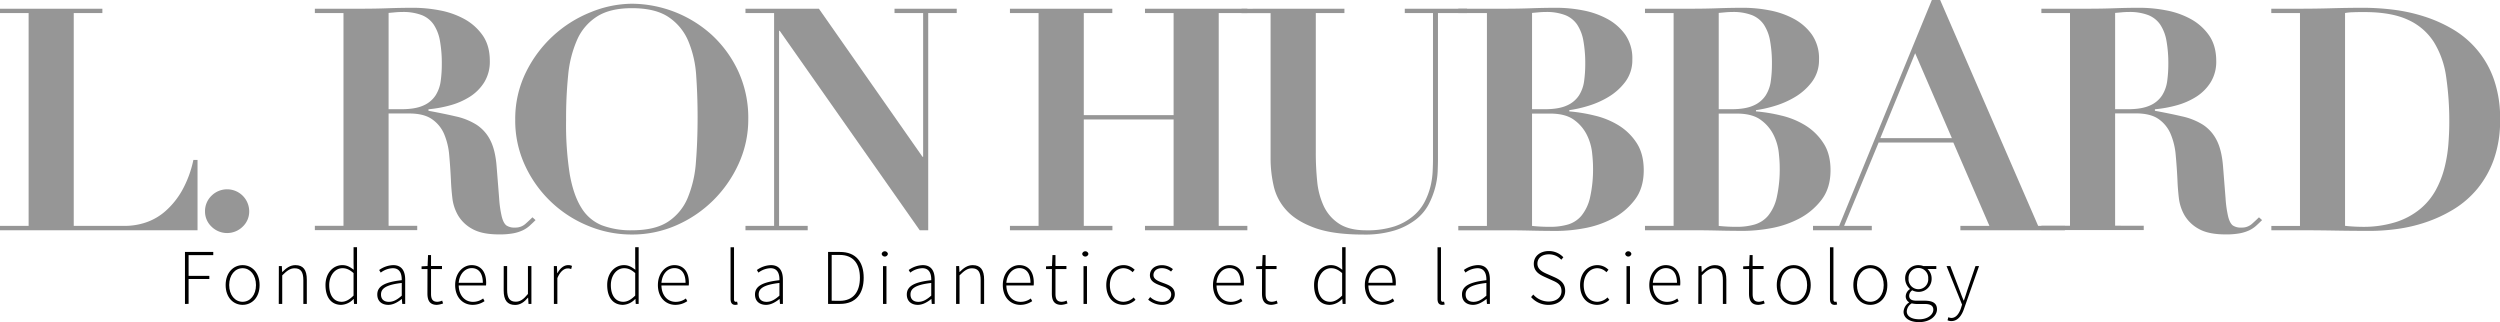 <svg id="FRE" xmlns="http://www.w3.org/2000/svg" width="1205.24" height="155.29" viewBox="0 0 1205.24 155.29">
  <defs>
    <style>
      .cls-1 {
        fill: #969696;
      }
    </style>
  </defs>
  <title>l-ron-hubbard-logo-text_fr</title>
  <g>
    <path d="M91.68,129.06h13.64v1.52H93.43v10h10v1.52h-10v12H91.68Z" transform="translate(-2.51 -7.59)"/>
    <path d="M119.46,135.41c4.4,0,8.2,3.49,8.2,9.61s-3.8,9.54-8.2,9.54-8.17-3.5-8.17-9.54S115.09,135.41,119.46,135.41Zm0,17.67c3.68,0,6.46-3.27,6.46-8.06s-2.78-8.13-6.46-8.13S113,140.2,113,145,115.77,153.08,119.46,153.08Z" transform="translate(-2.51 -7.59)"/>
    <path d="M136.94,135.86h1.44l.15,2.82h.12c1.86-1.87,3.76-3.27,6.27-3.27,3.76,0,5.5,2.28,5.5,7v11.7h-1.67V142.63c0-3.88-1.21-5.7-4.18-5.7-2.16,0-3.72,1.14-6,3.42V154.1h-1.67Z" transform="translate(-2.51 -7.59)"/>
    <path d="M167.53,135.41c2.2,0,3.68.83,5.5,2.24l-.07-3.34v-7.53h1.67V154.1h-1.44l-.16-2.35h-.11a8.53,8.53,0,0,1-5.93,2.81c-4.59,0-7.56-3.38-7.56-9.54C159.43,139.13,163.19,135.41,167.53,135.41Zm-.31,17.67c2,0,3.8-1.07,5.74-3V139.25c-1.94-1.71-3.53-2.36-5.32-2.36-3.65,0-6.42,3.53-6.42,8.13C161.22,149.85,163.35,153.08,167.22,153.08Z" transform="translate(-2.51 -7.59)"/>
    <path d="M196.18,142.67c.07-2.78-.73-5.78-4.3-5.78a10.07,10.07,0,0,0-5.81,2.13l-.76-1.26a12.18,12.18,0,0,1,6.76-2.35c4.33,0,5.78,3.11,5.78,7V154.1h-1.41l-.19-2.35h-.07c-1.87,1.48-4.07,2.81-6.46,2.81-2.89,0-5.32-1.56-5.32-5C184.4,145.51,188.08,143.58,196.18,142.67ZM190,153.11c2.09,0,4-1,6.2-3V144c-7.49.87-10,2.62-10,5.51C186.15,152.09,187.89,153.11,190,153.11Z" transform="translate(-2.51 -7.59)"/>
    <path d="M208.6,137.31h-2.85V136l2.89-.16.23-5.28h1.44v5.28h5.28v1.45h-5.28V149.2c0,2.32.57,3.88,3.08,3.88a6.18,6.18,0,0,0,2.28-.57l.46,1.36a10.29,10.29,0,0,1-3,.69c-3.53,0-4.56-2.24-4.56-5.51Z" transform="translate(-2.51 -7.59)"/>
    <path d="M229.88,135.41c4.33,0,7,3.08,7,8.43a9,9,0,0,1-.07,1.37H223.65c.08,4.6,2.78,7.9,6.88,7.9a8.08,8.08,0,0,0,4.9-1.63l.68,1.29a10.08,10.08,0,0,1-5.73,1.79c-4.68,0-8.44-3.57-8.44-9.54S225.82,135.41,229.88,135.41Zm5.4,8.51c0-4.67-2.09-7.07-5.36-7.07-3.11,0-5.89,2.7-6.27,7.07Z" transform="translate(-2.51 -7.59)"/>
    <path d="M245.35,135.86H247v11.48c0,3.87,1.22,5.7,4.14,5.7,2.17,0,3.76-1.14,5.89-3.73V135.86h1.67V154.1h-1.4l-.19-3h-.08c-1.78,2.09-3.68,3.5-6.19,3.5-3.76,0-5.51-2.28-5.51-7Z" transform="translate(-2.51 -7.59)"/>
    <path d="M269.52,135.86H271l.15,3.39h.12c1.21-2.25,3-3.84,5.16-3.84a3.7,3.7,0,0,1,1.83.38l-.38,1.52a4,4,0,0,0-1.67-.31c-1.64,0-3.57,1.26-5,4.68V154.1h-1.67Z" transform="translate(-2.51 -7.59)"/>
    <path d="M303.3,135.41c2.2,0,3.68.83,5.51,2.24l-.08-3.34v-7.53h1.67V154.1H309l-.15-2.35h-.12a8.53,8.53,0,0,1-5.92,2.81c-4.6,0-7.57-3.38-7.57-9.54C295.2,139.13,299,135.41,303.3,135.41ZM303,153.08c2,0,3.8-1.07,5.74-3V139.25c-1.94-1.71-3.53-2.36-5.32-2.36-3.65,0-6.42,3.53-6.42,8.13C297,149.85,299.12,153.08,303,153.08Z" transform="translate(-2.51 -7.59)"/>
    <path d="M327.62,135.41c4.33,0,7,3.08,7,8.43a7.88,7.88,0,0,1-.08,1.37H321.39c.07,4.6,2.77,7.9,6.87,7.9a8,8,0,0,0,4.9-1.63l.69,1.29a10.15,10.15,0,0,1-5.74,1.79c-4.67,0-8.43-3.57-8.43-9.54S323.55,135.41,327.62,135.41Zm5.39,8.51c0-4.67-2.09-7.07-5.35-7.07s-5.89,2.7-6.27,7.07Z" transform="translate(-2.51 -7.59)"/>
    <path d="M354.71,126.78h1.67V151.9c0,.8.35,1.18.8,1.18a2.78,2.78,0,0,0,.68-.08l.31,1.37a3.67,3.67,0,0,1-1.22.19c-1.48,0-2.24-.91-2.24-2.89Z" transform="translate(-2.51 -7.59)"/>
    <path d="M378.27,142.67c.08-2.78-.72-5.78-4.29-5.78a10.11,10.11,0,0,0-5.82,2.13l-.76-1.26a12.19,12.19,0,0,1,6.77-2.35c4.33,0,5.77,3.11,5.77,7V154.1h-1.4l-.19-2.35h-.08c-1.86,1.48-4.07,2.81-6.46,2.81-2.89,0-5.32-1.56-5.32-5C366.49,145.51,370.18,143.58,378.27,142.67Zm-6.19,10.44c2.09,0,3.95-1,6.19-3V144c-7.49.87-10,2.62-10,5.51C368.24,152.09,370,153.11,372.08,153.11Z" transform="translate(-2.51 -7.59)"/>
    <path d="M401.72,129.06h5.77c7.71,0,11.4,4.87,11.4,12.43s-3.69,12.61-11.36,12.61h-5.81Zm5.58,23.56c6.8,0,9.77-4.6,9.77-11.13s-3-11-9.77-11h-3.84v22.08Z" transform="translate(-2.51 -7.59)"/>
    <path d="M427.56,130a1.52,1.52,0,0,1,3,0,1.52,1.52,0,0,1-3,0Zm.64,5.89h1.67V154.1H428.2Z" transform="translate(-2.51 -7.59)"/>
    <path d="M451.46,142.67c.07-2.78-.72-5.78-4.3-5.78a10.07,10.07,0,0,0-5.81,2.13l-.76-1.26a12.18,12.18,0,0,1,6.76-2.35c4.33,0,5.78,3.11,5.78,7V154.1h-1.41l-.19-2.35h-.07c-1.87,1.48-4.07,2.81-6.46,2.81-2.89,0-5.32-1.56-5.32-5C439.68,145.51,443.36,143.58,451.46,142.67Zm-6.2,10.44c2.09,0,3.95-1,6.2-3V144c-7.49.87-10,2.62-10,5.51C441.43,152.09,443.17,153.11,445.26,153.11Z" transform="translate(-2.51 -7.59)"/>
    <path d="M463.47,135.86h1.44l.15,2.82h.12c1.86-1.87,3.76-3.27,6.27-3.27,3.76,0,5.5,2.28,5.5,7v11.7h-1.67V142.63c0-3.88-1.21-5.7-4.18-5.7-2.16,0-3.72,1.14-6,3.42V154.1h-1.67Z" transform="translate(-2.51 -7.59)"/>
    <path d="M493.9,135.41c4.33,0,7,3.08,7,8.43a9,9,0,0,1-.07,1.37H487.67c.08,4.6,2.78,7.9,6.88,7.9a8.08,8.08,0,0,0,4.9-1.63l.68,1.29a10.08,10.08,0,0,1-5.73,1.79c-4.68,0-8.44-3.57-8.44-9.54S489.84,135.41,493.9,135.41Zm5.4,8.51c0-4.67-2.09-7.07-5.36-7.07-3.11,0-5.89,2.7-6.27,7.07Z" transform="translate(-2.51 -7.59)"/>
    <path d="M509.64,137.31h-2.85V136l2.88-.16.23-5.28h1.45v5.28h5.28v1.45h-5.28V149.2c0,2.32.57,3.88,3.07,3.88a6.13,6.13,0,0,0,2.28-.57l.46,1.36a10.24,10.24,0,0,1-3,.69c-3.54,0-4.56-2.24-4.56-5.51Z" transform="translate(-2.51 -7.59)"/>
    <path d="M524.23,130a1.52,1.52,0,0,1,3,0,1.52,1.52,0,0,1-3,0Zm.64,5.89h1.67V154.1h-1.67Z" transform="translate(-2.51 -7.59)"/>
    <path d="M544.18,135.41a7.46,7.46,0,0,1,5.35,2.24l-1,1.18a6.24,6.24,0,0,0-4.34-1.94c-3.72,0-6.61,3.31-6.61,8.13s2.62,8.06,6.61,8.06a7.36,7.36,0,0,0,4.87-2.09l.87,1.14a8.64,8.64,0,0,1-5.81,2.43c-4.71,0-8.28-3.5-8.28-9.54S539.73,135.41,544.18,135.41Z" transform="translate(-2.51 -7.59)"/>
    <path d="M557,150.8a8.44,8.44,0,0,0,5.81,2.31c2.85,0,4.33-1.67,4.33-3.61,0-2.28-2.36-3.26-4.45-4-2.77-1-5.81-2.09-5.81-5.21,0-2.66,2.09-4.86,5.89-4.86a8.43,8.43,0,0,1,5.2,1.9l-.91,1.18a6.83,6.83,0,0,0-4.37-1.64c-2.81,0-4.1,1.64-4.1,3.31,0,2,2.13,2.88,4.29,3.68,2.85,1.07,6,2,6,5.59,0,2.73-2.2,5.13-6.16,5.13a10.54,10.54,0,0,1-6.68-2.51Z" transform="translate(-2.51 -7.59)"/>
    <path d="M595.21,135.41c4.33,0,7,3.08,7,8.43a7.88,7.88,0,0,1-.08,1.37H589c.07,4.6,2.77,7.9,6.88,7.9a8.08,8.08,0,0,0,4.9-1.63l.68,1.29a10.12,10.12,0,0,1-5.74,1.79c-4.67,0-8.43-3.57-8.43-9.54S591.14,135.41,595.21,135.41Zm5.39,8.51c0-4.67-2.09-7.07-5.35-7.07s-5.89,2.7-6.27,7.07Z" transform="translate(-2.51 -7.59)"/>
    <path d="M610.94,137.31h-2.85V136l2.89-.16.23-5.28h1.44v5.28h5.28v1.45h-5.28V149.2c0,2.32.57,3.88,3.08,3.88a6.23,6.23,0,0,0,2.28-.57l.46,1.36a10.29,10.29,0,0,1-3,.69c-3.53,0-4.56-2.24-4.56-5.51Z" transform="translate(-2.51 -7.59)"/>
    <path d="M644.11,135.41c2.21,0,3.69.83,5.51,2.24l-.07-3.34v-7.53h1.67V154.1h-1.44l-.16-2.35h-.11a8.55,8.55,0,0,1-5.93,2.81c-4.59,0-7.56-3.38-7.56-9.54C636,139.13,639.78,135.41,644.11,135.41Zm-.3,17.67c2,0,3.8-1.07,5.74-3V139.25c-1.94-1.71-3.54-2.36-5.32-2.36-3.65,0-6.42,3.53-6.42,8.13C637.81,149.85,639.93,153.08,643.81,153.08Z" transform="translate(-2.51 -7.59)"/>
    <path d="M668.43,135.41c4.34,0,7,3.08,7,8.43a9,9,0,0,1-.07,1.37H662.2c.08,4.6,2.78,7.9,6.88,7.9a8.05,8.05,0,0,0,4.9-1.63l.69,1.29a10.15,10.15,0,0,1-5.74,1.79c-4.68,0-8.44-3.57-8.44-9.54S664.37,135.41,668.43,135.41Zm5.4,8.51c0-4.67-2.09-7.07-5.36-7.07-3.11,0-5.89,2.7-6.27,7.07Z" transform="translate(-2.51 -7.59)"/>
    <path d="M695.53,126.78h1.67V151.9c0,.8.34,1.18.8,1.18a2.78,2.78,0,0,0,.68-.08l.31,1.37a3.72,3.72,0,0,1-1.22.19c-1.48,0-2.24-.91-2.24-2.89Z" transform="translate(-2.51 -7.59)"/>
    <path d="M719.09,142.67c.07-2.78-.72-5.78-4.3-5.78A10.07,10.07,0,0,0,709,139l-.76-1.26a12.18,12.18,0,0,1,6.76-2.35c4.33,0,5.78,3.11,5.78,7V154.1h-1.41l-.19-2.35h-.07c-1.87,1.48-4.07,2.81-6.46,2.81-2.89,0-5.32-1.56-5.32-5C707.31,145.51,711,143.58,719.09,142.67Zm-6.2,10.44c2.09,0,4-1,6.2-3V144c-7.49.87-10,2.62-10,5.51C709.06,152.09,710.8,153.11,712.89,153.11Z" transform="translate(-2.51 -7.59)"/>
    <path d="M741.7,149.58a9.86,9.86,0,0,0,7.37,3.38c3.8,0,6.23-2.05,6.23-5,0-3.12-2-4.15-4.52-5.25L747,141c-2.17-1-5.05-2.5-5.05-6.23s3.11-6.15,7.25-6.15a9.5,9.5,0,0,1,7,3l-1,1.18a7.94,7.94,0,0,0-6-2.59c-3.3,0-5.51,1.75-5.51,4.49s2.51,4,4.34,4.82l3.79,1.67c2.78,1.26,5.25,2.82,5.25,6.65s-3.16,6.73-8,6.73a11,11,0,0,1-8.43-3.76Z" transform="translate(-2.51 -7.59)"/>
    <path d="M772.59,135.41a7.49,7.49,0,0,1,5.36,2.24l-1,1.18a6.24,6.24,0,0,0-4.33-1.94c-3.72,0-6.61,3.31-6.61,8.13s2.62,8.06,6.61,8.06a7.31,7.31,0,0,0,4.86-2.09l.88,1.14a8.66,8.66,0,0,1-5.82,2.43c-4.71,0-8.28-3.5-8.28-9.54S768.15,135.41,772.59,135.41Z" transform="translate(-2.51 -7.59)"/>
    <path d="M786,130a1.52,1.52,0,0,1,3,0,1.52,1.52,0,0,1-3,0Zm.64,5.89h1.67V154.1h-1.67Z" transform="translate(-2.51 -7.59)"/>
    <path d="M805.57,135.41c4.34,0,7,3.08,7,8.43a9,9,0,0,1-.07,1.37H799.34c.08,4.6,2.78,7.9,6.88,7.9a8.05,8.05,0,0,0,4.9-1.63l.68,1.29a10.08,10.08,0,0,1-5.73,1.79c-4.68,0-8.44-3.57-8.44-9.54S801.51,135.41,805.57,135.41Zm5.4,8.51c0-4.67-2.09-7.07-5.36-7.07-3.11,0-5.89,2.7-6.27,7.07Z" transform="translate(-2.51 -7.59)"/>
    <path d="M821.31,135.86h1.44l.15,2.82H823c1.86-1.87,3.76-3.27,6.27-3.27,3.76,0,5.5,2.28,5.5,7v11.7h-1.67V142.63c0-3.88-1.21-5.7-4.18-5.7-2.16,0-3.72,1.14-6,3.42V154.1h-1.67Z" transform="translate(-2.51 -7.59)"/>
    <path d="M845.74,137.31h-2.85V136l2.89-.16.23-5.28h1.44v5.28h5.28v1.45h-5.28V149.2c0,2.32.57,3.88,3.08,3.88a6.23,6.23,0,0,0,2.28-.57l.45,1.36a10.17,10.17,0,0,1-3,.69c-3.53,0-4.56-2.24-4.56-5.51Z" transform="translate(-2.51 -7.59)"/>
    <path d="M867.25,135.41c4.4,0,8.2,3.49,8.2,9.61s-3.8,9.54-8.2,9.54-8.17-3.5-8.17-9.54S862.88,135.41,867.25,135.41Zm0,17.67c3.68,0,6.46-3.27,6.46-8.06s-2.78-8.13-6.46-8.13-6.42,3.31-6.42,8.13S863.56,153.08,867.25,153.08Z" transform="translate(-2.51 -7.59)"/>
    <path d="M884.73,126.78h1.67V151.9c0,.8.34,1.18.8,1.18a2.78,2.78,0,0,0,.68-.08l.31,1.37a3.72,3.72,0,0,1-1.22.19c-1.48,0-2.24-.91-2.24-2.89Z" transform="translate(-2.51 -7.59)"/>
    <path d="M904.18,135.41c4.41,0,8.21,3.49,8.21,9.61s-3.8,9.54-8.21,9.54S896,151.06,896,145,899.81,135.41,904.18,135.41Zm0,17.67c3.69,0,6.46-3.27,6.46-8.06s-2.77-8.13-6.46-8.13-6.42,3.31-6.42,8.13S900.5,153.08,904.18,153.08Z" transform="translate(-2.51 -7.59)"/>
    <path d="M922.84,153.42v-.15a3.26,3.26,0,0,1-1.59-2.93,4.28,4.28,0,0,1,2-3.34v-.16a6.79,6.79,0,0,1-2.28-5,6.27,6.27,0,0,1,6.42-6.42,6.74,6.74,0,0,1,2.4.45H936v1.41h-4.26a6.07,6.07,0,0,1,2,4.6,6.24,6.24,0,0,1-6.35,6.42,6.4,6.4,0,0,1-3-.76,3.28,3.28,0,0,0-1.48,2.62c0,1.33.76,2.39,3.5,2.39h3.91c4.1,0,6,1.3,6,4.18,0,3.16-3.38,6.16-8.62,6.16-4.6,0-7.49-2-7.49-5A5.75,5.75,0,0,1,922.84,153.42Zm5,8.09c4.1,0,6.72-2.32,6.72-4.6,0-2-1.48-2.77-4.21-2.77h-3.92a11.83,11.83,0,0,1-2.28-.3,4.76,4.76,0,0,0-2.39,3.83C921.74,160,923.94,161.51,927.82,161.51Zm4.25-19.68a4.74,4.74,0,1,0-9.46,0,4.75,4.75,0,1,0,9.46,0Z" transform="translate(-2.51 -7.59)"/>
    <path d="M943.25,160.87c2.24,0,3.76-2.06,4.67-4.83l.49-1.6-7.48-18.58h1.82l4.41,11.48c.57,1.52,1.29,3.49,2,5.09h.15c.57-1.6,1.18-3.57,1.67-5.09l3.91-11.48h1.71l-7.22,20.52c-1,3-2.85,6-6.11,6a4.56,4.56,0,0,1-1.86-.38l.38-1.48A4.26,4.26,0,0,0,943.25,160.87Z" transform="translate(-2.51 -7.59)"/>
  </g>
  <g>
    <path class="cls-1" d="M51.86,11.79v2.1H38.06v102.6H62.81a31.8,31.8,0,0,0,10-1.65,27.56,27.56,0,0,0,9.45-5.47,38.37,38.37,0,0,0,8-9.9,52.11,52.11,0,0,0,5.48-14.78h2v33.9H2.51v-2.1h13.8V13.89H2.51v-2.1Z" transform="translate(-2.51 -7.59)"/>
    <path class="cls-1" d="M104.5,101.94a10.65,10.65,0,0,1,18.15,7.5,10,10,0,0,1-3.15,7.43,10.7,10.7,0,0,1-15,0,10,10,0,0,1-3.15-7.43A10.24,10.24,0,0,1,104.5,101.94Z" transform="translate(-2.51 -7.59)"/>
    <path class="cls-1" d="M154.3,13.89v-2.1H177q6.3,0,12.45-.22t12.45-.23a68.57,68.57,0,0,1,12.38,1.2,40.06,40.06,0,0,1,11.92,4.13,26,26,0,0,1,8.93,7.87q3.53,5,3.52,12.45a18.86,18.86,0,0,1-2.7,10.28,22.09,22.09,0,0,1-7,7,34.81,34.81,0,0,1-9.53,4.13,59.4,59.4,0,0,1-10.35,1.87V61q7.35,1.35,13.13,2.7a31.58,31.58,0,0,1,10,4,19.11,19.11,0,0,1,6.68,7.5q2.47,4.8,3.07,12.9.75,9.45,1.2,15.15a53.37,53.37,0,0,0,1.28,8.85q.83,3.15,2.25,4.2a6.87,6.87,0,0,0,4.12,1,7.19,7.19,0,0,0,4.95-1.72q1.95-1.73,3.45-3.23l1.5,1.35c-1,1-2,1.93-2.92,2.78a14,14,0,0,1-3.3,2.17,19,19,0,0,1-4.58,1.43,36.28,36.28,0,0,1-6.75.52q-8.25,0-12.9-2.62a17.81,17.81,0,0,1-6.9-6.53,21.7,21.7,0,0,1-2.77-8.47q-.53-4.57-.68-8.63-.3-6.15-.82-11.92a33.35,33.35,0,0,0-2.48-10.28A16.58,16.58,0,0,0,210.7,65q-3.9-2.7-10.95-2.7h-9.9v54.15h13.8v2.1H154.3v-2.1h13.8V13.89ZM196,60.24q6.75,0,10.65-1.8a13.26,13.26,0,0,0,5.85-4.87,17.14,17.14,0,0,0,2.48-7,59.53,59.53,0,0,0,.52-8,61.4,61.4,0,0,0-.9-11.32,20.52,20.52,0,0,0-3-7.8,12.54,12.54,0,0,0-5.77-4.58,25.07,25.07,0,0,0-9.38-1.5q-1.65,0-3.3.15l-3.3.3V60.24Z" transform="translate(-2.51 -7.59)"/>
    <path class="cls-1" d="M256.08,42.39a59.17,59.17,0,0,1,31.42-29,53.23,53.23,0,0,1,19.65-4,57.94,57.94,0,0,1,38.48,15,55.77,55.77,0,0,1,12.75,17.48A53.53,53.53,0,0,1,363.25,65a51.34,51.34,0,0,1-4.57,21.38,59.08,59.08,0,0,1-12.3,17.77,58.46,58.46,0,0,1-17.85,12.08,52.82,52.82,0,0,1-21.38,4.42,54.56,54.56,0,0,1-21.3-4.27,57.26,57.26,0,0,1-30.3-29.18,51.16,51.16,0,0,1-4.65-21.75A50.93,50.93,0,0,1,256.08,42.39Zm21.07,49q1.8,10.27,5.63,16.35a20.47,20.47,0,0,0,9.9,8.47,39.33,39.33,0,0,0,14.47,2.4q11.1,0,17.4-4.12a25.27,25.27,0,0,0,9.45-11.4,54.72,54.72,0,0,0,4-17.25q.82-10,.82-21.68,0-10.5-.67-20a51.21,51.21,0,0,0-3.83-16.8,26,26,0,0,0-9.52-11.55q-6.37-4.27-17.63-4.28-10.5,0-16.8,4a25.32,25.32,0,0,0-9.6,11.17,54.86,54.86,0,0,0-4.35,17.1,207.21,207.21,0,0,0-1,21.75A154.14,154.14,0,0,0,277.15,91.37Z" transform="translate(-2.51 -7.59)"/>
    <path class="cls-1" d="M397.3,11.79l49.95,71.4h.3V13.89h-13.8v-2.1h30v2.1H450v104.7H445.9L378.4,22.44h-.3v94.05h13.8v2.1h-30v-2.1h13.8V13.89H361.9v-2.1Z" transform="translate(-2.51 -7.59)"/>
    <path class="cls-1" d="M538.75,11.79v2.1H525v49.2H568.3V13.89H554.5v-2.1h49.35v2.1h-13.8v102.6h13.8v2.1H554.5v-2.1h13.8V65.19H525v51.3h13.8v2.1H489.4v-2.1h13.8V13.89H489.4v-2.1Z" transform="translate(-2.51 -7.59)"/>
    <path class="cls-1" d="M650.65,11.79v2.1h-13.8V81.24A136.5,136.5,0,0,0,637.52,95a36.33,36.33,0,0,0,3.15,11.92,20.45,20.45,0,0,0,7.35,8.48q4.88,3.22,13.13,3.22a42.31,42.31,0,0,0,13.57-1.87,27.58,27.58,0,0,0,9.08-5,22.54,22.54,0,0,0,5.55-6.9,34,34,0,0,0,2.85-7.65,39.12,39.12,0,0,0,1-7.2c.1-2.25.15-4.13.15-5.63V13.89H679.75v-2.1h30v2.1h-14V84.24q0,2.4-.15,6.08a36.76,36.76,0,0,1-1.2,7.72,38.7,38.7,0,0,1-3.15,8.1,22.69,22.69,0,0,1-6.15,7.28,32.59,32.59,0,0,1-10.2,5.25,49,49,0,0,1-15.15,2q-14.55,0-23.4-3.22t-13.58-8.4a25.66,25.66,0,0,1-6.22-11.78,60.05,60.05,0,0,1-1.5-13.35v-70h-14v-2.1Z" transform="translate(-2.51 -7.59)"/>
    <path class="cls-1" d="M705.55,13.89v-2.1H728.2q6.3,0,12.45-.22t12.45-.23a67.3,67.3,0,0,1,12.3,1.2,40.44,40.44,0,0,1,11.77,4.05A25.43,25.43,0,0,1,786,24.24a20,20,0,0,1,3.45,12A17.42,17.42,0,0,1,786,47.12a28.42,28.42,0,0,1-8.17,7.27,42.88,42.88,0,0,1-10,4.35,58.6,58.6,0,0,1-8.77,1.95v.6a78.5,78.5,0,0,1,12.15,2A39.3,39.3,0,0,1,782.8,68a27.57,27.57,0,0,1,8.7,8.47q3.45,5.25,3.45,13.2,0,8.7-4.43,14.4a32.35,32.35,0,0,1-10.8,9,47.26,47.26,0,0,1-13.57,4.58,74.73,74.73,0,0,1-12.9,1.27q-6.3,0-12.53-.15t-12.52-.15H705.55v-2.1h13.8V13.89Zm41.7,46.35q6.75,0,10.65-1.8a13.26,13.26,0,0,0,5.85-4.87,17.13,17.13,0,0,0,2.47-7,59.53,59.53,0,0,0,.53-8,61.4,61.4,0,0,0-.9-11.32,20.52,20.52,0,0,0-3-7.8,12.56,12.56,0,0,0-5.78-4.58,25,25,0,0,0-9.37-1.5q-1.65,0-3.3.15l-3.3.3V60.24Zm2.55,56.7a30.52,30.52,0,0,0,8.62-1.12,13.48,13.48,0,0,0,6.53-4.28,21.39,21.39,0,0,0,4.12-8.77A62.13,62.13,0,0,0,770.5,88q0-2.55-.45-6.82a25.65,25.65,0,0,0-2.48-8.48,19.74,19.74,0,0,0-6.15-7.27q-4.12-3.08-11.62-3.08h-8.7v54.15A79,79,0,0,0,749.8,116.94Z" transform="translate(-2.51 -7.59)"/>
    <path class="cls-1" d="M795.55,13.89v-2.1H818.2q6.3,0,12.45-.22t12.45-.23a67.3,67.3,0,0,1,12.3,1.2,40.44,40.44,0,0,1,11.77,4.05A25.43,25.43,0,0,1,876,24.24a20,20,0,0,1,3.45,12A17.42,17.42,0,0,1,876,47.12a28.42,28.42,0,0,1-8.17,7.27,42.88,42.88,0,0,1-10,4.35,58.6,58.6,0,0,1-8.77,1.95v.6a78.5,78.5,0,0,1,12.15,2A39.3,39.3,0,0,1,872.8,68a27.57,27.57,0,0,1,8.7,8.47Q885,81.69,885,89.64q0,8.7-4.43,14.4a32.35,32.35,0,0,1-10.8,9,47.26,47.26,0,0,1-13.57,4.58,74.73,74.73,0,0,1-12.9,1.27q-6.3,0-12.53-.15t-12.52-.15H795.55v-2.1h13.8V13.89Zm41.7,46.35q6.75,0,10.65-1.8a13.26,13.26,0,0,0,5.85-4.87,17.13,17.13,0,0,0,2.47-7,59.53,59.53,0,0,0,.53-8,61.4,61.4,0,0,0-.9-11.32,20.52,20.52,0,0,0-3-7.8,12.56,12.56,0,0,0-5.78-4.58,25,25,0,0,0-9.37-1.5q-1.65,0-3.3.15l-3.3.3V60.24Zm2.55,56.7a30.52,30.52,0,0,0,8.62-1.12,13.48,13.48,0,0,0,6.53-4.28,21.39,21.39,0,0,0,4.12-8.77A62.13,62.13,0,0,0,860.5,88q0-2.55-.45-6.82a25.65,25.65,0,0,0-2.48-8.48,19.74,19.74,0,0,0-6.15-7.27q-4.12-3.08-11.62-3.08h-8.7v54.15A79,79,0,0,0,839.8,116.94Z" transform="translate(-2.51 -7.59)"/>
    <path class="cls-1" d="M889.15,116.49l44.7-108.9h4l47.25,108.9h12.9v2.1h-50.4v-2.1h14l-17.4-40.2h-36l-16.65,40.2H904.9v2.1H876.55v-2.1ZM909,74.19h34.5l-17.7-40.95Z" transform="translate(-2.51 -7.59)"/>
    <path class="cls-1" d="M986.65,13.89v-2.1h22.65c4.2,0,8.34-.07,12.45-.22s8.25-.23,12.45-.23a68.46,68.46,0,0,1,12.37,1.2,40.12,40.12,0,0,1,11.93,4.13,26,26,0,0,1,8.92,7.87q3.52,5,3.53,12.45a18.86,18.86,0,0,1-2.7,10.28,22.12,22.12,0,0,1-7,7,34.75,34.75,0,0,1-9.52,4.13,59.57,59.57,0,0,1-10.35,1.87V61q7.33,1.35,13.12,2.7a31.64,31.64,0,0,1,10,4,19.17,19.17,0,0,1,6.67,7.5q2.47,4.8,3.08,12.9.75,9.45,1.2,15.15a53.55,53.55,0,0,0,1.27,8.85q.83,3.15,2.25,4.2a6.9,6.9,0,0,0,4.13,1,7.19,7.19,0,0,0,5-1.72c1.29-1.15,2.45-2.23,3.45-3.23l1.5,1.35c-1,1-2,1.93-2.93,2.78a14,14,0,0,1-3.3,2.17,19,19,0,0,1-4.57,1.43,36.28,36.28,0,0,1-6.75.52c-5.5,0-9.81-.87-12.9-2.62a17.81,17.81,0,0,1-6.9-6.53,21.71,21.71,0,0,1-2.78-8.47c-.35-3-.58-5.93-.67-8.63q-.3-6.15-.83-11.92a33.35,33.35,0,0,0-2.47-10.28,16.58,16.58,0,0,0-5.85-7.2q-3.9-2.7-11-2.7h-9.9v54.15H1036v2.1H986.65v-2.1h13.8V13.89Zm41.7,46.35c4.5,0,8-.6,10.65-1.8a13.26,13.26,0,0,0,5.85-4.87,17.28,17.28,0,0,0,2.47-7,59.53,59.53,0,0,0,.53-8,61.4,61.4,0,0,0-.9-11.32,20.52,20.52,0,0,0-3-7.8,12.61,12.61,0,0,0-5.78-4.58,25,25,0,0,0-9.37-1.5q-1.65,0-3.3.15l-3.3.3V60.24Z" transform="translate(-2.51 -7.59)"/>
    <path class="cls-1" d="M1097.49,13.89v-2.1h13.8q7.65,0,15.3-.22t15.3-.23a119.8,119.8,0,0,1,14.25.9A81.25,81.25,0,0,1,1171,15.47a67.11,67.11,0,0,1,14,6.22,45.33,45.33,0,0,1,19.8,24.15,56.59,56.59,0,0,1,3,19.35,56.1,56.1,0,0,1-3,19.2,46.93,46.93,0,0,1-8,14.25,45.89,45.89,0,0,1-11.48,9.9,66.55,66.55,0,0,1-13.42,6.23A74.32,74.32,0,0,1,1158,118a97.44,97.44,0,0,1-12.68.9q-8.55,0-17-.15t-17-.15h-13.8v-2.1h13.8V13.89ZM1141,116.94a52.46,52.46,0,0,0,16.65-2.32,35.42,35.42,0,0,0,11.63-6.3,31.51,31.51,0,0,0,7.5-9.08,45.94,45.94,0,0,0,4.2-10.72,67.73,67.73,0,0,0,1.87-11.25q.45-5.62.45-10.58a146.35,146.35,0,0,0-1.5-22,43.17,43.17,0,0,0-5.92-16.8,28.77,28.77,0,0,0-12.45-10.73q-8-3.75-21.08-3.75c-2,0-3.8,0-5.4.08a24.56,24.56,0,0,0-3.9.37v102.6A77.78,77.78,0,0,0,1141,116.94Z" transform="translate(-2.51 -7.59)"/>
  </g>
</svg>
